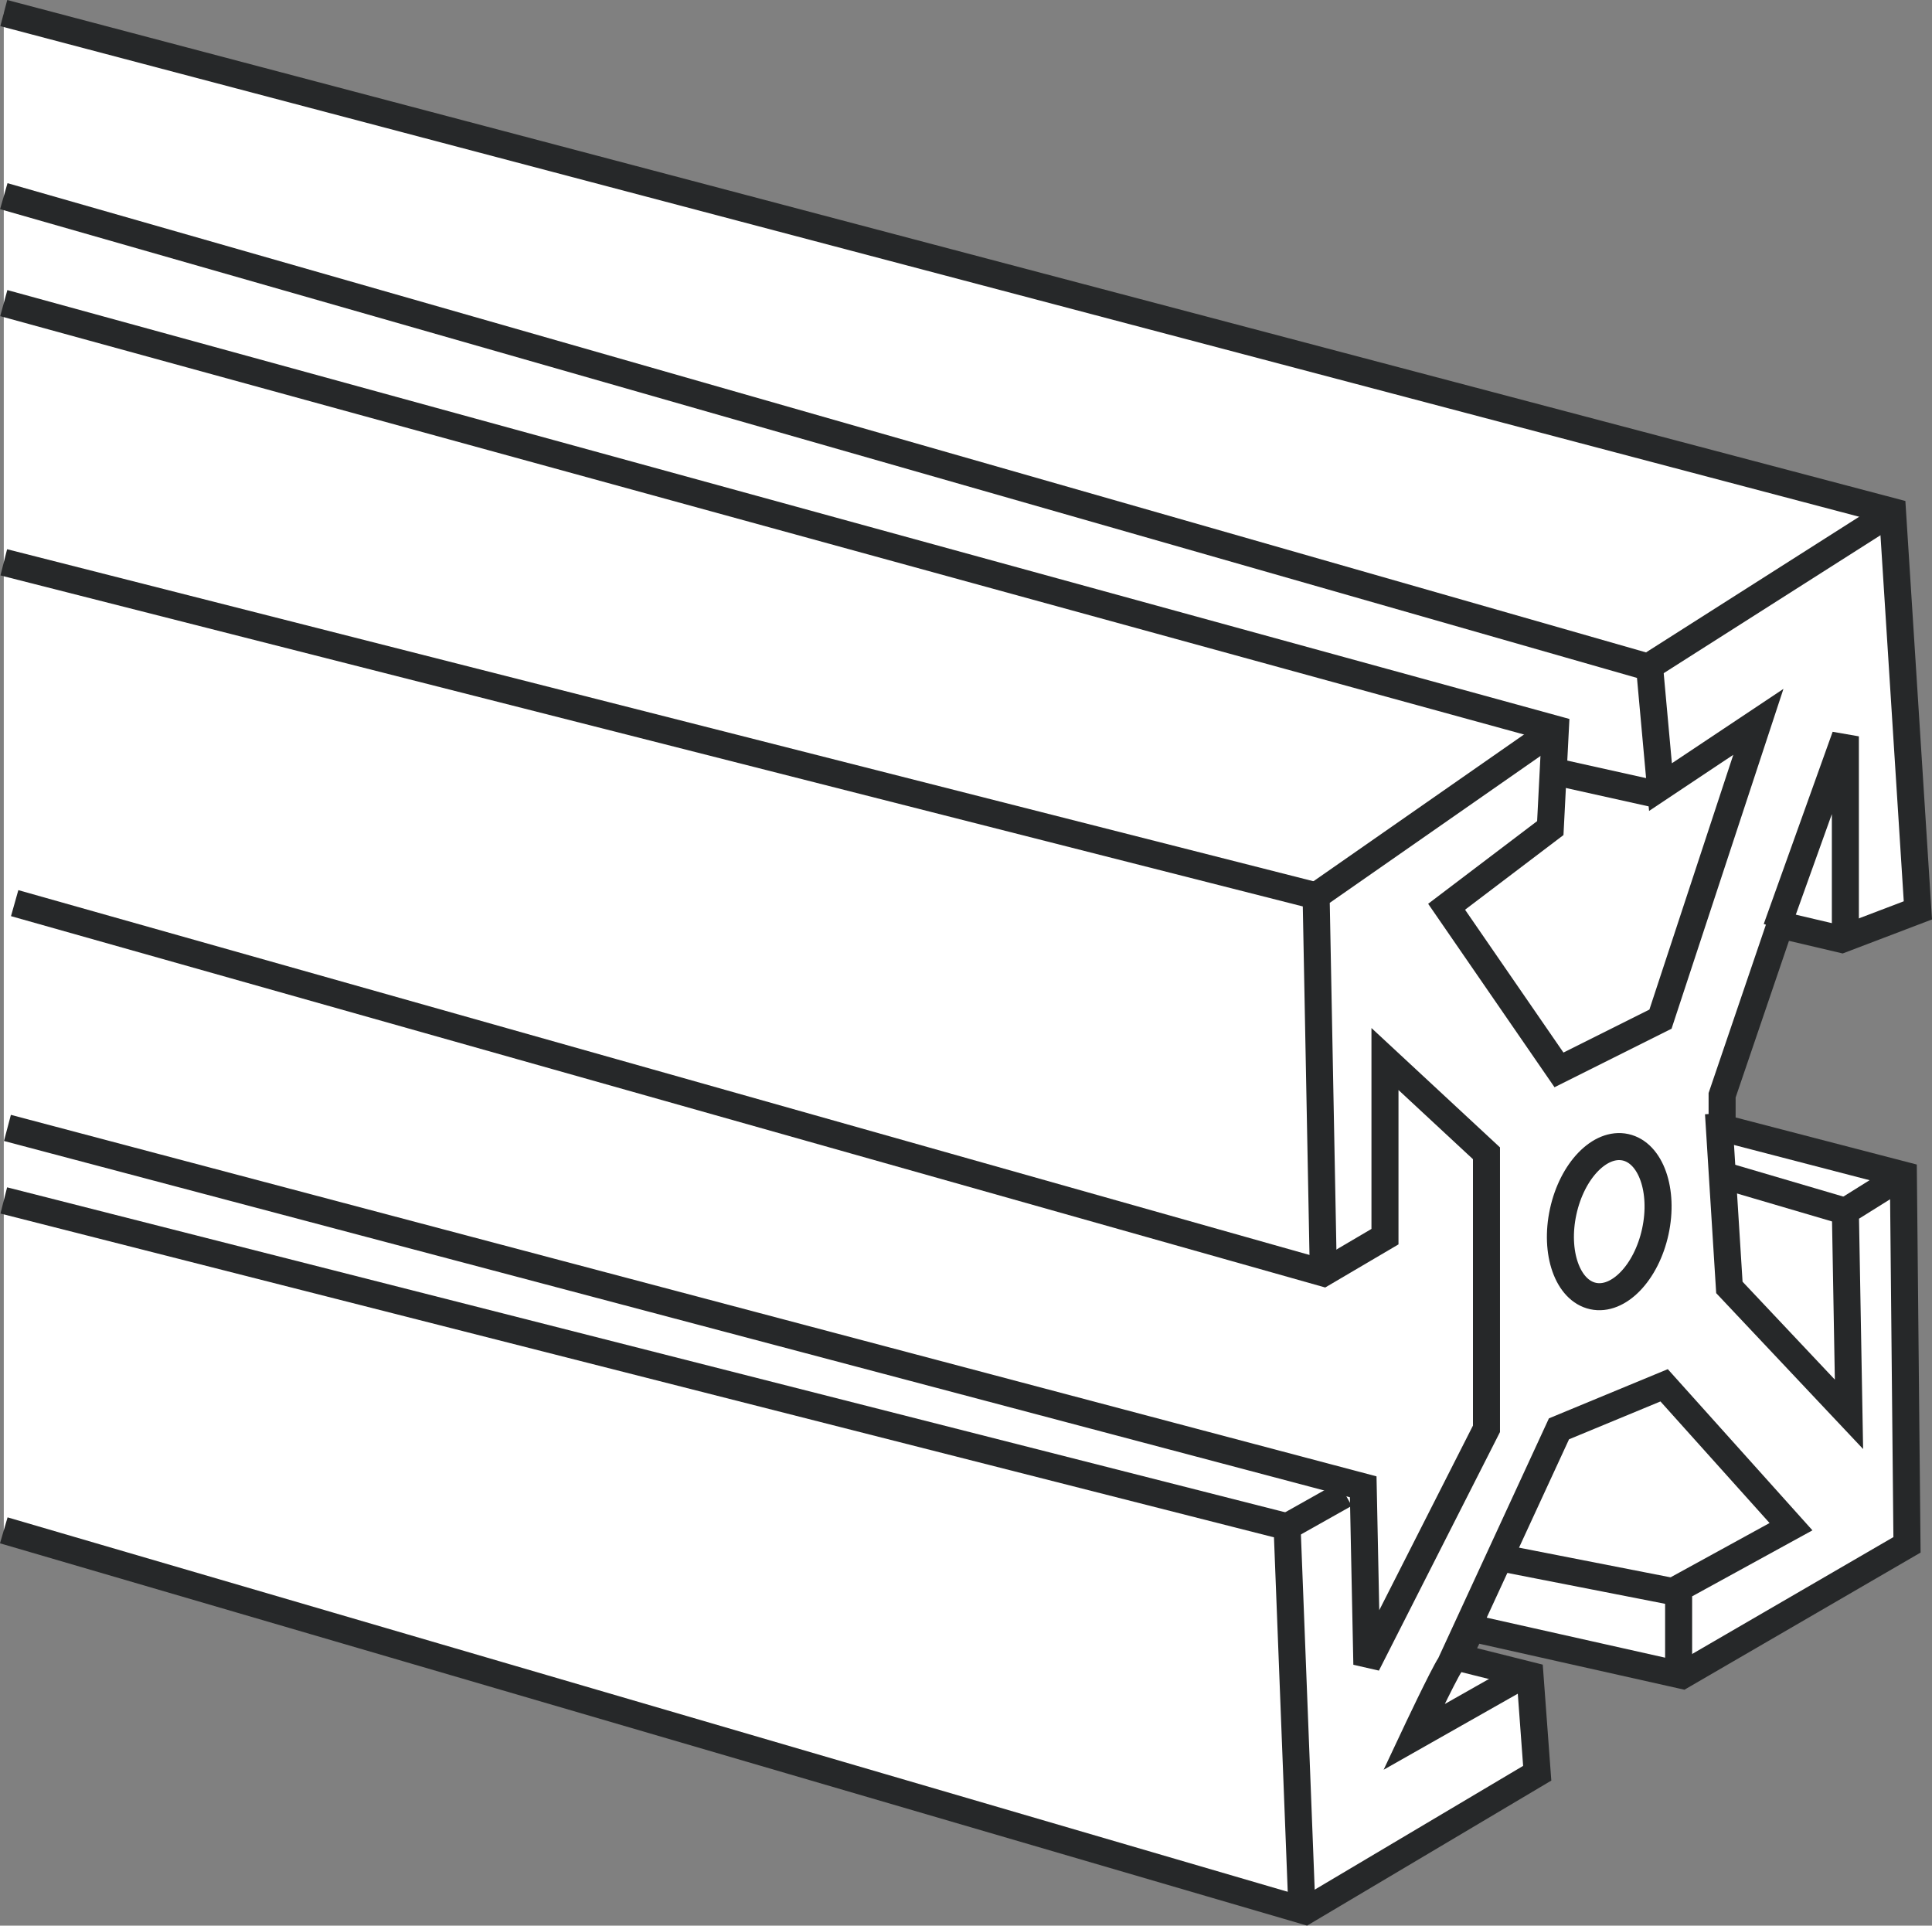 <?xml version="1.0" encoding="iso-8859-1"?>
<!-- Generator: Adobe Illustrator 27.9.3, SVG Export Plug-In . SVG Version: 9.03 Build 53313)  -->
<svg version="1.1" id="Layer_1" xmlns="http://www.w3.org/2000/svg" xmlns:xlink="http://www.w3.org/1999/xlink" x="0px" y="0px"
	 width="57.18px" height="56.986px" viewBox="0 0 57.18 56.986" enable-background="new 0 0 57.18 56.986"
	 xml:space="preserve">
<rect x="0" y="0" width="57.18" height="56.986" fill="#808080" stroke="none"/>
<g id="callouts">
	<polyline fill="#FFFFFF" stroke="#262829" stroke-width="0.8" points="0.112,45.288 38.63,56.553 45.496,52.476 
		45.282,49.58 43.136,49.043 43.565,48.185 49.788,49.58 56.44,45.717 56.333,34.773 50.968,33.379 50.968,32.413 
		52.685,27.37 54.509,27.799 56.762,26.941 56.011,15.139 0.112,0.387 	"/>
	<polyline fill="none" stroke="#262829" stroke-width="0.8" points="0.22,33.379 40.346,44 40.454,49.258 
		43.994,42.284 43.994,34.13 40.99,31.34 40.99,36.597 39.166,37.67 0.434,26.727 	"/>
	<polyline fill="none" stroke="#262829" stroke-width="0.8" points="0.112,35.525 38.093,45.181 38.522,56.232 	"/>
	<line fill="none" stroke="#262829" stroke-width="0.8" x1="38.093" y1="45.181" x2="39.81" y2="44.215"/>
	<path fill="none" stroke="#262829" stroke-width="0.8" d="M49.681,49.472v-2.468l3.326-1.824l-3.755-4.184L46.14,42.284
		l-3.219,6.974c-0.215,0.322-1.073,2.146-1.073,2.146l3.219-1.824"/>
	<line fill="none" stroke="#262829" stroke-width="0.8" x1="49.573" y1="47.112" x2="44.638" y2="46.146"/>
	
		<ellipse transform="matrix(0.213 -0.977 0.977 0.213 2.143 74.998)" fill="none" stroke="#262829" stroke-width="0.8" stroke-miterlimit="4" cx="47.645" cy="36.168" rx="2.253" ry="1.395"/>
	<polyline fill="none" stroke="#262829" stroke-width="0.8" points="39.166,37.67 38.952,26.512 46.033,21.577 	"/>
	<polyline fill="none" stroke="#262829" stroke-width="0.8" points="50.861,32.95 51.183,38.099 54.723,41.855 
		54.616,35.846 56.333,34.773 	"/>
	<line fill="none" stroke="#262829" stroke-width="0.8" x1="54.616" y1="35.846" x2="50.968" y2="34.773"/>
	<polyline fill="none" stroke="#262829" stroke-width="0.8" points="0.112,5.805 48.822,19.753 49.144,23.293 52.041,21.362 
		49.144,30.16 46.14,31.662 42.814,26.834 45.883,24.506 46.033,21.577 0.112,8.97 	"/>
	<line fill="none" stroke="#262829" stroke-width="0.8" x1="49.037" y1="23.508" x2="46.14" y2="22.864"/>
	<line fill="none" stroke="#262829" stroke-width="0.8" x1="48.929" y1="19.645" x2="56.011" y2="15.139"/>
	<polyline fill="none" stroke="#262829" stroke-width="0.8" points="52.577,27.478 54.616,21.791 54.616,27.478 	"/>
	<line fill="none" stroke="#262829" stroke-width="0.8" x1="38.952" y1="26.512" x2="0.112" y2="16.641"/>
</g>
</svg>
